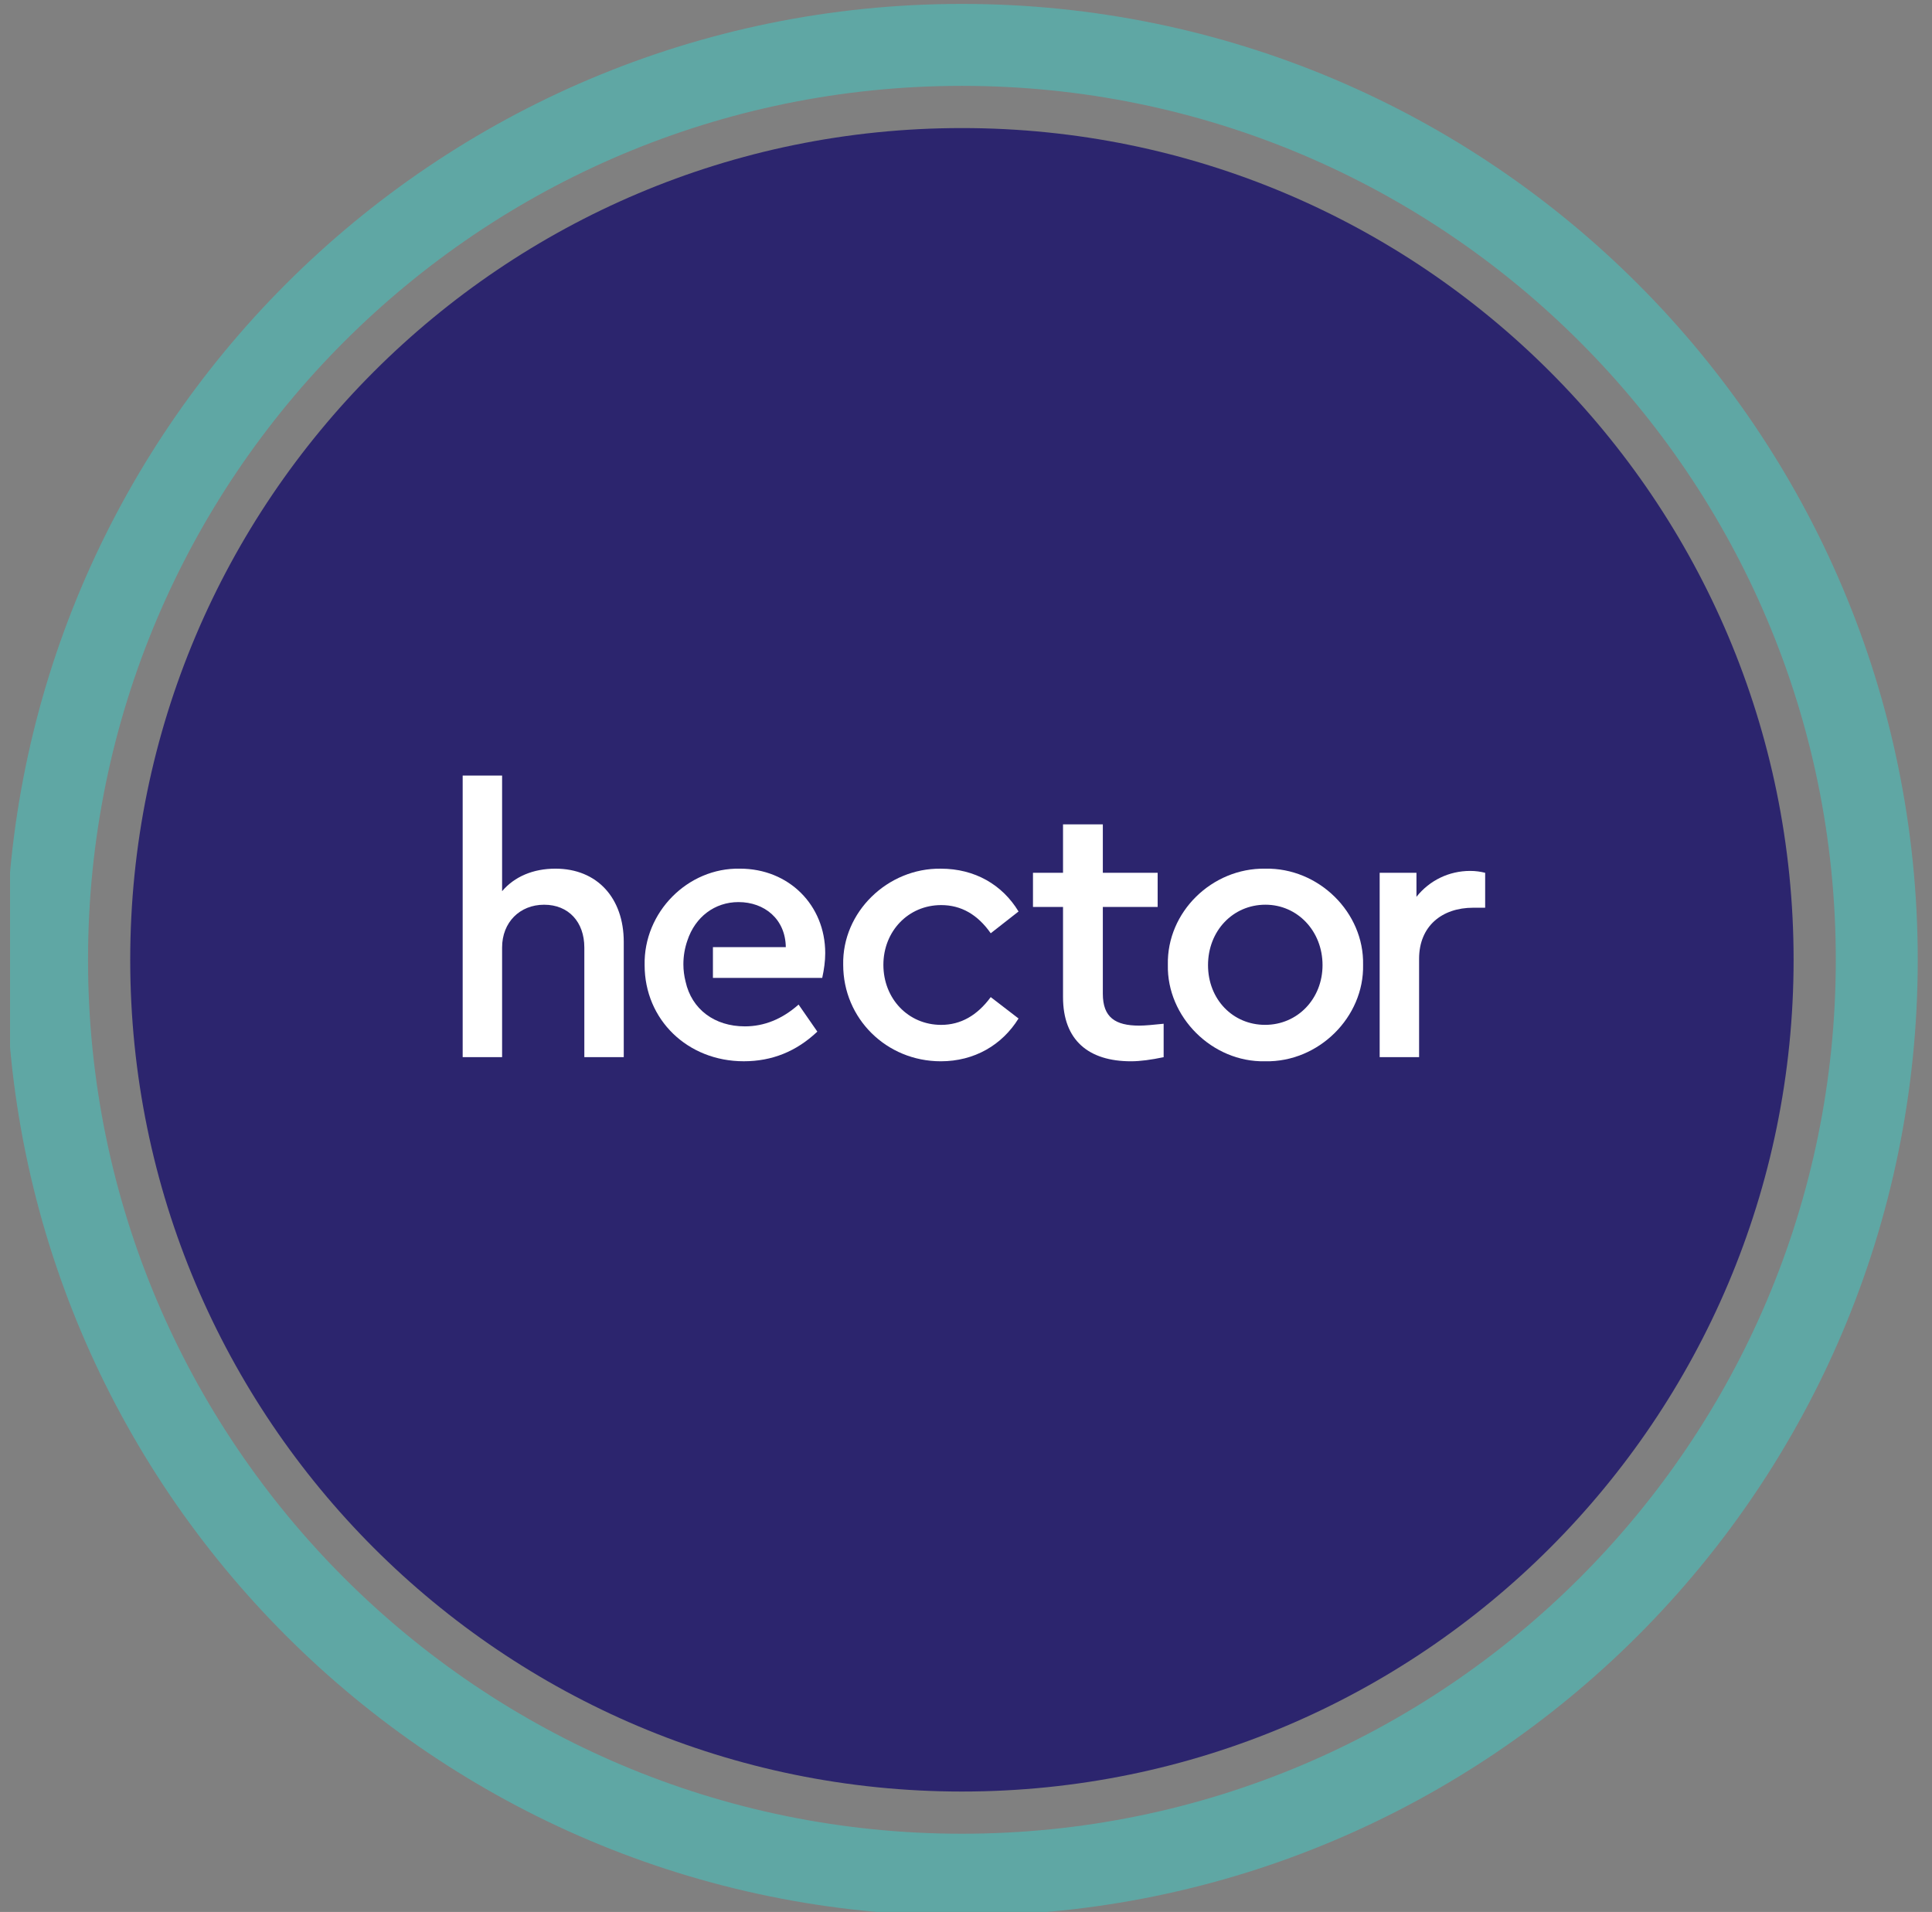 <svg xmlns="http://www.w3.org/2000/svg" width="96" height="95" viewBox="0 0 96 95" fill="none">
  <rect x="0" y="0" width="96" height="95" fill="#808080" stroke="none"/>
  <g clip-path="url(#clip0_369_215)">
    <path d="M2.338 47.69C2.338 72.796 22.691 93.149 47.797 93.149C72.903 93.149 93.256 72.796 93.256 47.69C93.256 22.584 72.903 2.23 47.797 2.23C22.691 2.23 2.338 22.584 2.338 47.69Z" stroke="#5FA7A4" stroke-width="4.072" stroke-miterlimit="10"/>
    <path d="M6.471 47.69C6.471 70.514 24.973 89.016 47.797 89.016C70.62 89.016 89.123 70.514 89.123 47.69C89.123 24.867 70.62 6.363 47.797 6.363C24.973 6.363 6.471 24.867 6.471 47.69Z" fill="#2C256E"/>
    <path d="M30.994 52.527H29.035V47.079C29.035 45.811 28.252 44.953 27.038 44.953C25.826 44.953 24.949 45.829 24.949 47.079V52.527H22.99V38.535H24.949V44.281C25.565 43.553 26.497 43.161 27.598 43.161C29.688 43.161 30.994 44.636 30.994 46.799V52.527H30.994Z" fill="white"/>
    <path d="M46.749 43.162C48.446 43.162 49.809 43.965 50.611 45.289L49.229 46.371C48.576 45.438 47.756 44.971 46.767 44.971C45.126 44.971 43.895 46.278 43.895 47.938C43.895 49.617 45.126 50.923 46.767 50.923C47.737 50.923 48.558 50.456 49.229 49.543L50.611 50.606C49.789 51.93 48.409 52.732 46.749 52.732C44.043 52.732 41.898 50.606 41.898 47.938C41.842 45.307 44.118 43.124 46.749 43.162Z" fill="white"/>
    <path d="M57.821 52.528C57.205 52.657 56.664 52.732 56.198 52.732C54.09 52.732 52.821 51.687 52.821 49.543V45.065H51.328V43.367H52.821V40.961H54.799V43.367H57.523V45.065H54.799V49.374C54.799 50.549 55.414 50.96 56.608 50.96C56.888 50.96 57.279 50.923 57.821 50.867V52.528Z" fill="white"/>
    <path d="M62.862 43.161C65.53 43.106 67.787 45.344 67.731 47.938C67.787 50.53 65.53 52.788 62.862 52.732C60.231 52.788 57.974 50.53 58.03 47.938C57.974 45.307 60.231 43.124 62.862 43.161ZM62.88 44.952C61.258 44.952 60.026 46.258 60.026 47.955C60.026 49.653 61.258 50.922 62.862 50.922C64.485 50.922 65.716 49.616 65.716 47.955C65.716 46.258 64.466 44.952 62.88 44.952Z" fill="white"/>
    <path d="M73.797 45.102H73.2C71.651 45.102 70.514 46.016 70.514 47.639V52.527H68.555V43.367H70.383V44.56C71.036 43.739 72.006 43.273 73.051 43.273C73.331 43.273 73.573 43.311 73.797 43.367V45.102H73.797Z" fill="white"/>
    <path d="M35.425 48.59H40.856C40.949 48.161 41.005 47.751 41.005 47.359C41.005 44.971 39.196 43.161 36.77 43.161C34.176 43.106 31.975 45.325 32.031 47.955C32.031 50.661 34.158 52.731 36.957 52.731C38.356 52.731 39.568 52.247 40.613 51.258L39.681 49.914C38.86 50.643 37.964 50.997 37.013 50.997C35.51 50.997 34.37 50.155 34.065 48.77C33.996 48.497 33.957 48.209 33.957 47.911C33.957 47.493 34.029 47.095 34.156 46.732C34.541 45.56 35.516 44.822 36.695 44.822C37.983 44.822 39.027 45.662 39.046 47.061H35.425V48.59H35.425Z" fill="white"/>
  </g>
  <defs>
    <clipPath id="clip0_369_215">
      <rect width="95" height="95" fill="white" transform="translate(0.5)"/>
    </clipPath>
  </defs>
</svg>